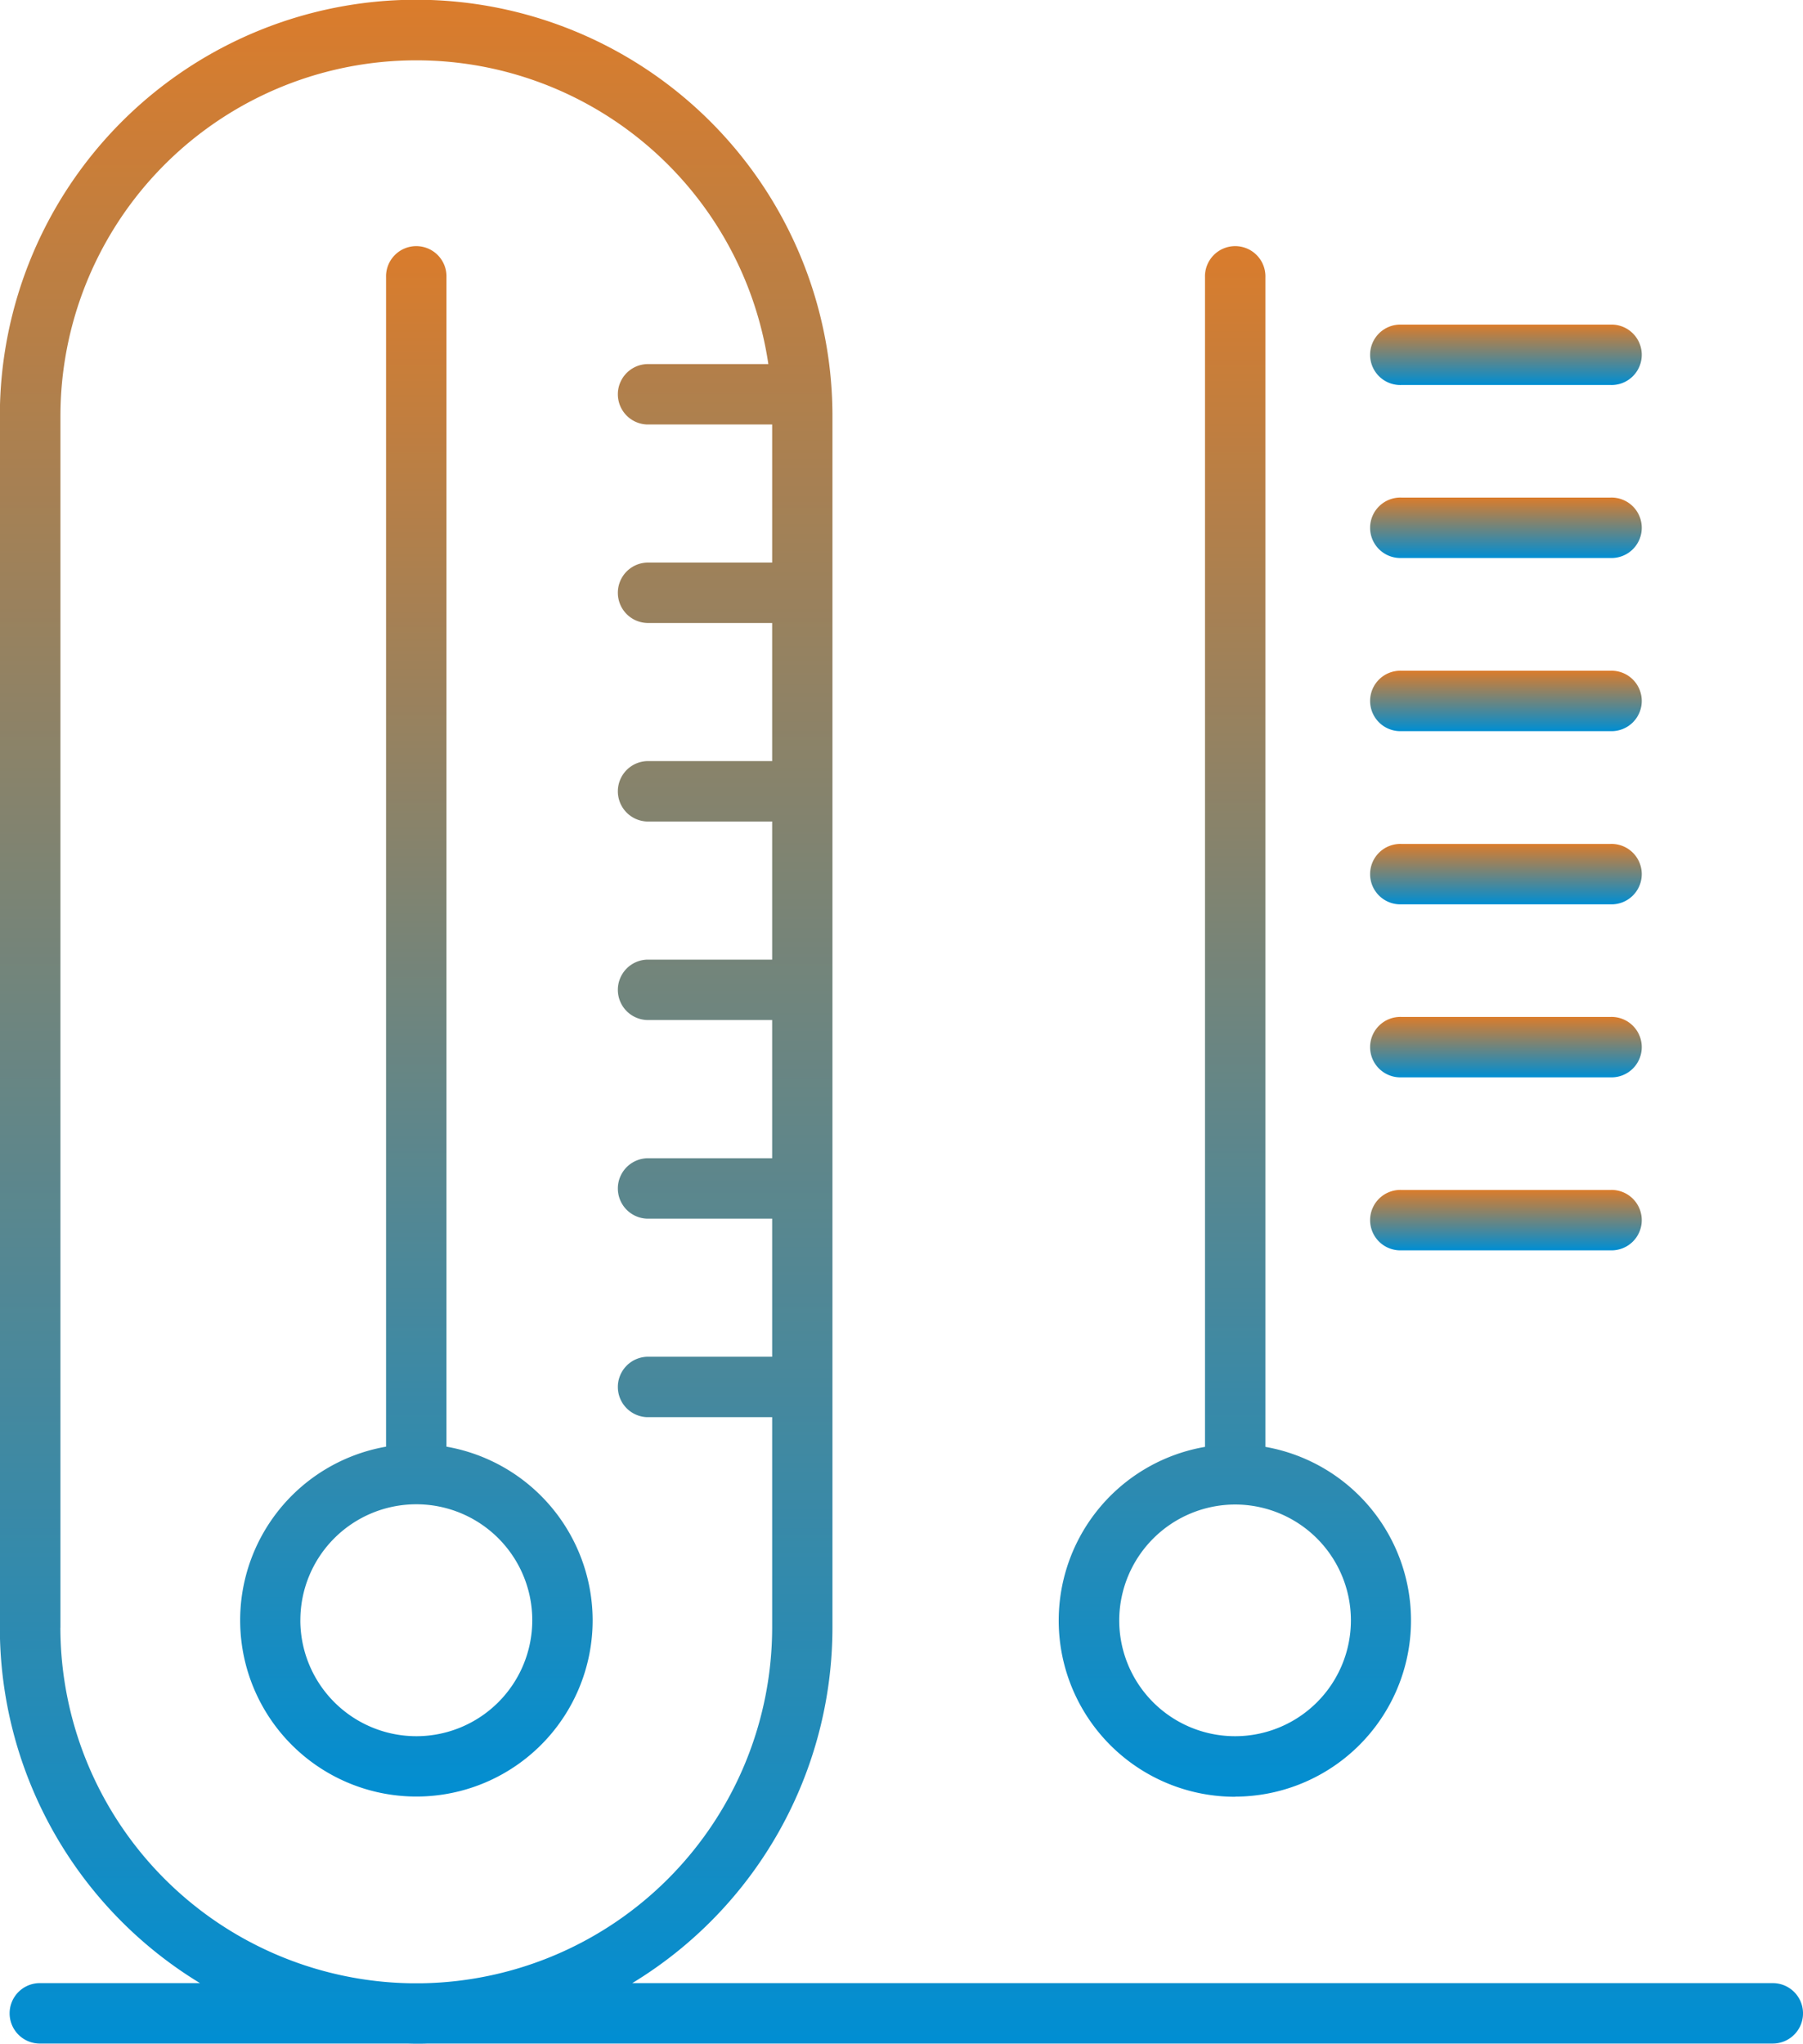 <svg xmlns="http://www.w3.org/2000/svg" xmlns:xlink="http://www.w3.org/1999/xlink" width="60.563" height="68.645" viewBox="0 0 60.563 68.645">
  <defs>
    <linearGradient id="linear-gradient" x1="0.5" x2="0.5" y2="1" gradientUnits="objectBoundingBox">
      <stop offset="0" stop-color="#db7c2b"/>
      <stop offset="1" stop-color="#008ed3"/>
    </linearGradient>
  </defs>
  <g id="Group_381" data-name="Group 381" transform="translate(-712.965 -7480)">
    <path id="Path_74" data-name="Path 74" d="M180.552,113.834A5.93,5.93,0,0,0,175.642,108V68.723a1.015,1.015,0,1,0-2.029,0V108a5.92,5.92,0,1,0,6.939,5.832Zm-9.818,0a3.895,3.895,0,1,1,3.895,3.891A3.9,3.9,0,0,1,170.733,113.834Z" transform="translate(552.32 7420.591)" fill="url(#linear-gradient)"/>
    <path id="Path_75" data-name="Path 75" d="M399.035,119.748A5.919,5.919,0,0,0,400.05,108V68.716a1.015,1.015,0,1,0-2.029,0V108a5.919,5.919,0,0,0,1.015,11.752Zm0-9.812a3.891,3.891,0,1,1-3.895,3.891A3.9,3.9,0,0,1,399.035,109.936Z" transform="translate(355.42 7420.598)" fill="url(#linear-gradient)"/>
    <path id="Path_76" data-name="Path 76" d="M479.667,91H486.7a1.015,1.015,0,1,0,0-2.029h-7.031a1.015,1.015,0,1,0,0,2.029Z" transform="translate(280.365 7401.932)" fill="url(#linear-gradient)"/>
    <path id="Path_77" data-name="Path 77" d="M479.667,138.4H486.7a1.015,1.015,0,1,0,0-2.029h-7.031a1.015,1.015,0,1,0,0,2.029Z" transform="translate(280.365 7360.342)" fill="url(#linear-gradient)"/>
    <path id="Path_78" data-name="Path 78" d="M479.667,185.815H486.7a1.015,1.015,0,1,0,0-2.029h-7.031a1.015,1.015,0,1,0,0,2.029Z" transform="translate(280.365 7318.743)" fill="url(#linear-gradient)"/>
    <path id="Path_79" data-name="Path 79" d="M479.667,233.265H486.7a1.015,1.015,0,1,0,0-2.029h-7.031a1.015,1.015,0,1,0,0,2.029Z" transform="translate(280.365 7277.11)" fill="url(#linear-gradient)"/>
    <path id="Path_80" data-name="Path 80" d="M479.667,280.675H486.7a1.015,1.015,0,1,0,0-2.029h-7.031a1.015,1.015,0,1,0,0,2.029Z" transform="translate(280.365 7235.511)" fill="url(#linear-gradient)"/>
    <path id="Path_81" data-name="Path 81" d="M479.667,328.075H486.7a1.015,1.015,0,1,0,0-2.029h-7.031a1.015,1.015,0,1,0,0,2.029Z" transform="translate(280.365 7193.922)" fill="url(#linear-gradient)"/>
    <path id="Path_82" data-name="Path 82" d="M162.512,66.606H124.2a13.979,13.979,0,0,0,6.725-11.941V13.971a13.983,13.983,0,0,0-27.967,0V54.665a13.979,13.979,0,0,0,6.724,11.941h-5.349a1.015,1.015,0,1,0,0,2.029H116.56c.128,0,.256.006.385.006s.257,0,.385-.006h45.182a1.014,1.014,0,1,0,0-2.029ZM104.993,54.665V13.971a11.954,11.954,0,0,1,23.779-1.746H124.7a1.015,1.015,0,0,0,0,2.029h4.2v4.638h-4.2a1.015,1.015,0,0,0,0,2.029h4.2V25.56h-4.2a1.015,1.015,0,0,0,0,2.029h4.2v4.639h-4.2a1.015,1.015,0,0,0,0,2.029h4.2V38.9h-4.2a1.015,1.015,0,0,0,0,2.029h4.2v4.638h-4.2a1.015,1.015,0,0,0,0,2.029h4.2v7.073a11.962,11.962,0,0,1-11.738,11.941h-.435a11.964,11.964,0,0,1-11.736-11.942Z" transform="translate(610.002 7480.004)" fill="url(#linear-gradient)"/>
  </g>
</svg>
